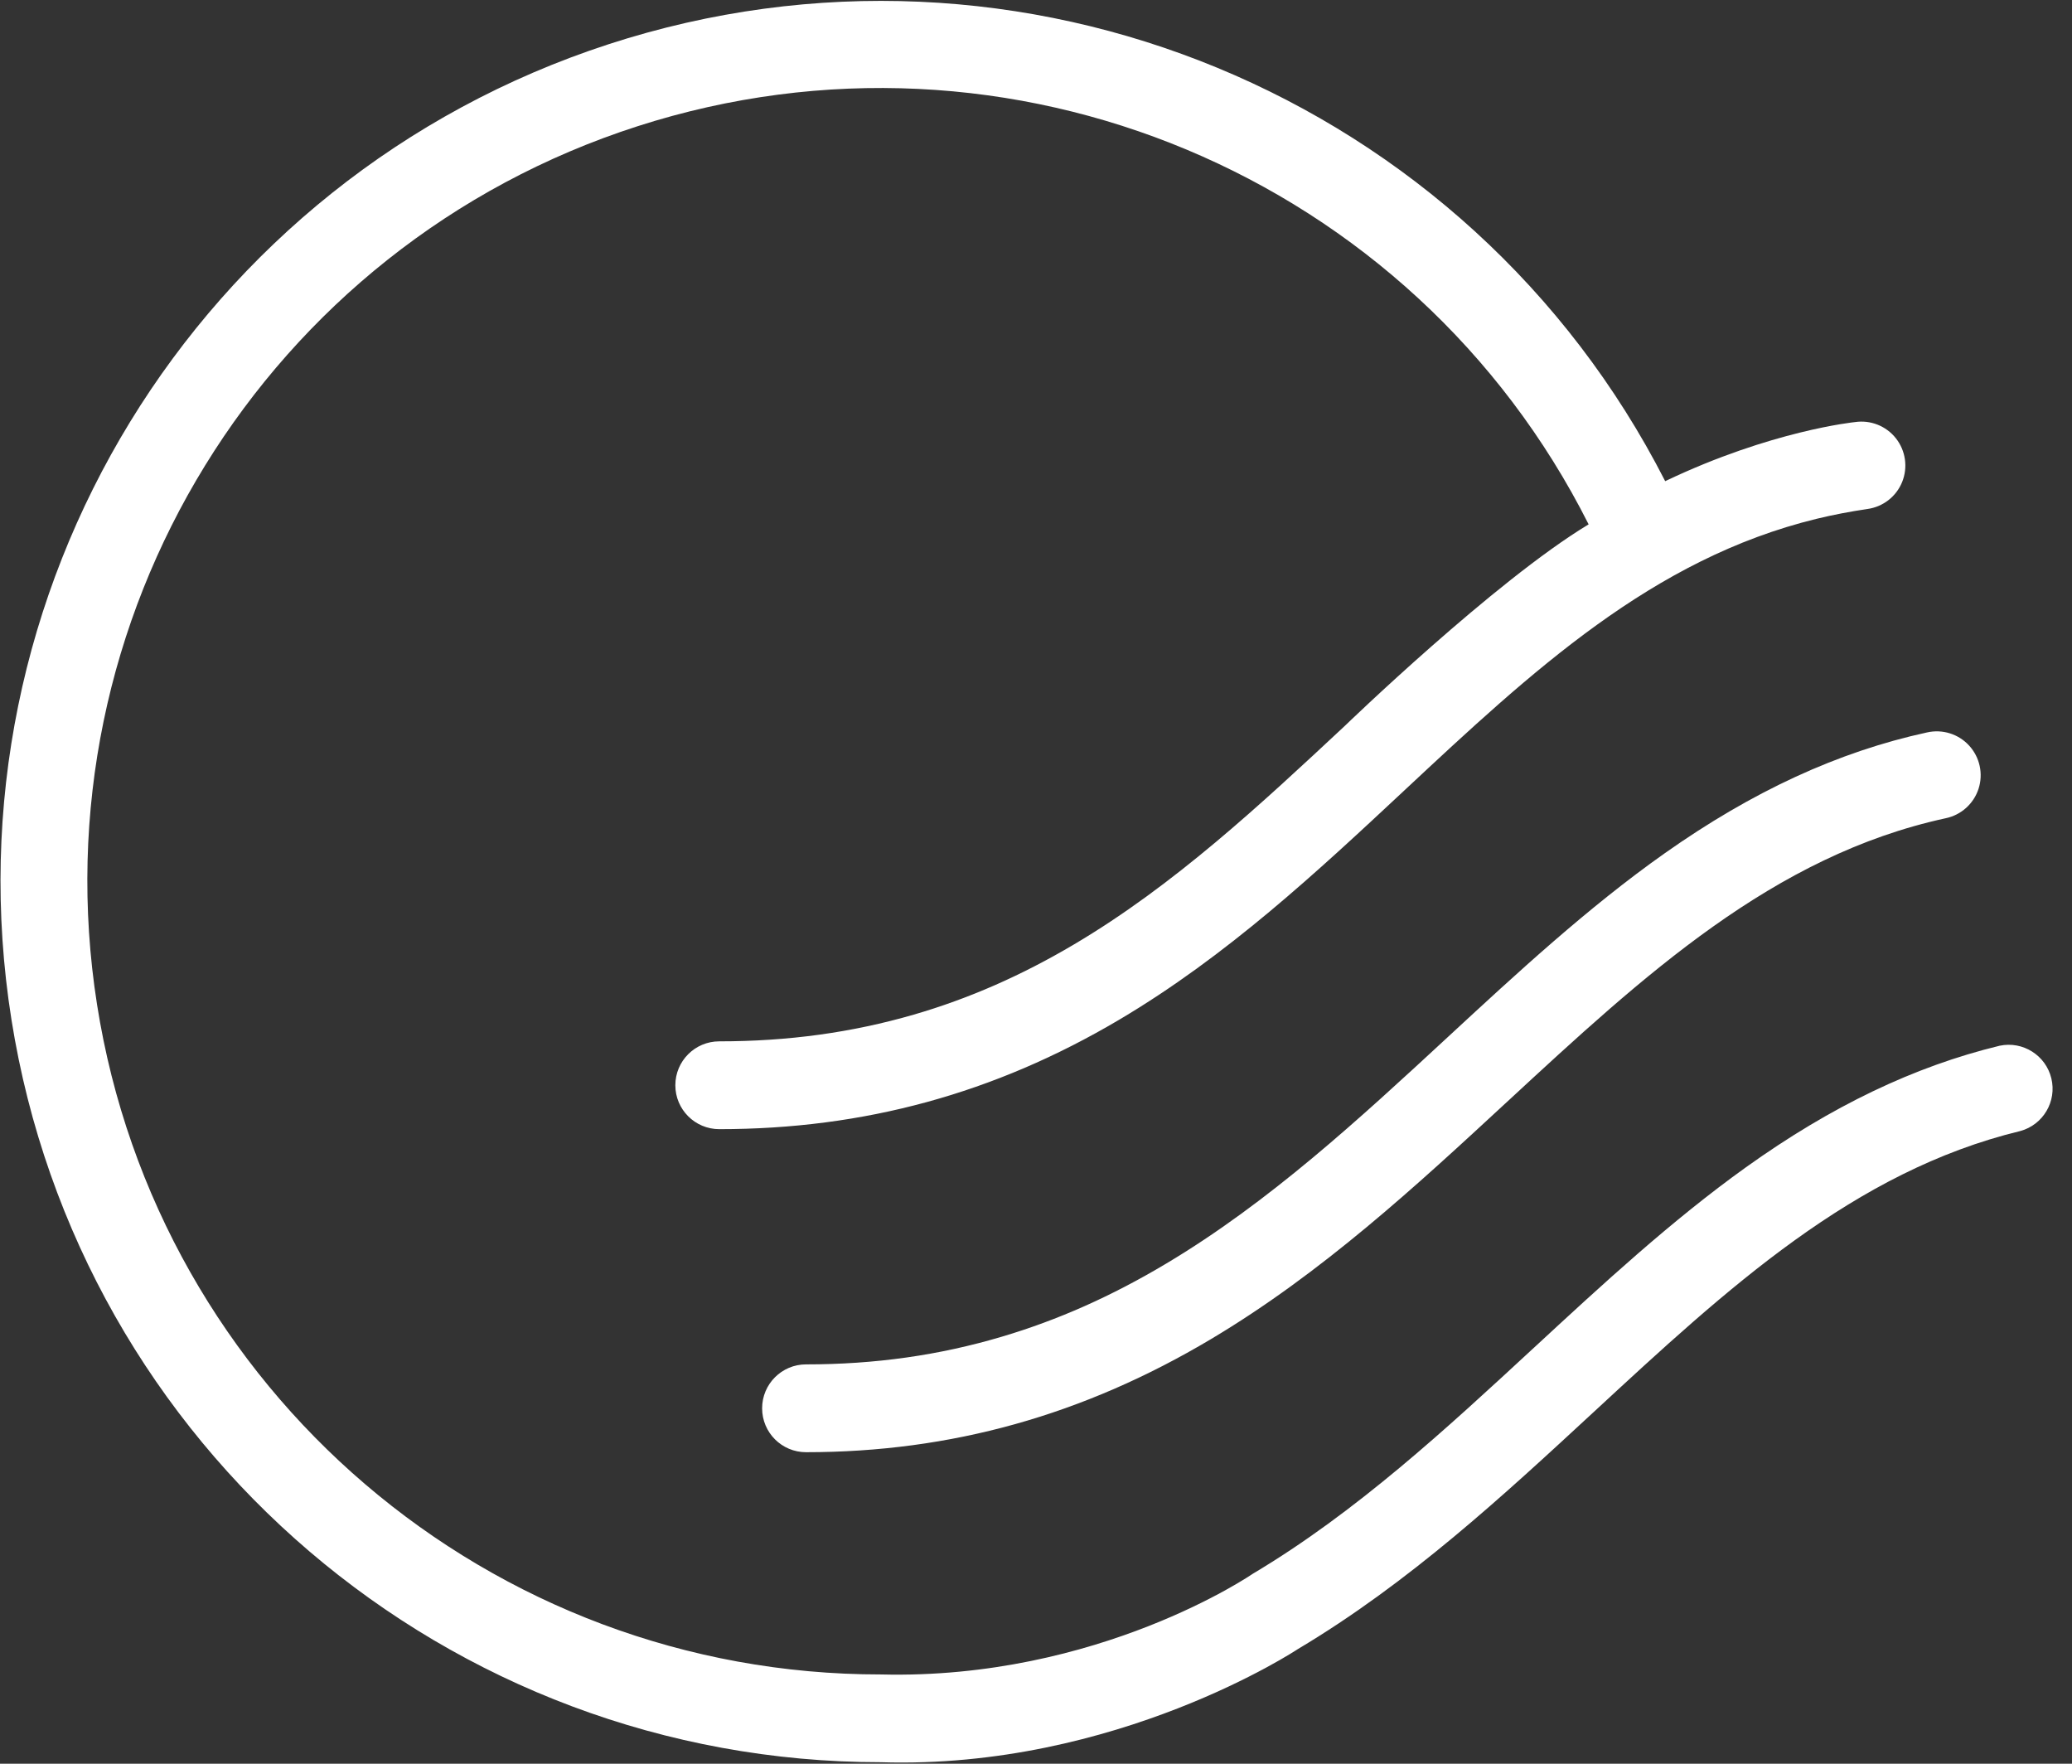 <?xml version="1.0" encoding="UTF-8"?> <svg xmlns="http://www.w3.org/2000/svg" width="94" height="80" viewBox="0 0 94 80" fill="none"><rect x="0" y="0" width="94" height="80" fill="#333333" stroke="none"/><g id="Property 2=The Retreat_Port Macquarie_Logomark"><g id="Brandmark/The Retreat_Port Macquarie_Logomark"><path id="Combined Shape" fill-rule="evenodd" clip-rule="evenodd" d="M28.92 5.727C45.788 0.298 64.097 7.959 72.071 23.784C67.811 26.352 61.003 32.932 61.003 32.932C57.202 36.479 53.273 40.146 48.734 42.832C46.332 44.254 43.951 45.297 41.456 46.022C38.647 46.836 35.759 47.234 32.63 47.234C31.53 47.234 30.638 48.126 30.638 49.226C30.638 50.325 31.53 51.217 32.63 51.217C39.194 51.217 45.126 49.595 50.763 46.26C55.669 43.358 59.757 39.543 63.709 35.855L63.72 35.844L63.721 35.843C69.506 30.445 74.969 25.345 82.415 23.532C83.168 23.349 83.942 23.202 84.715 23.088C85.424 22.992 86.027 22.524 86.295 21.861C86.562 21.198 86.454 20.442 86.011 19.881C85.568 19.32 84.858 19.039 84.15 19.146C84.15 19.146 80.361 19.525 75.544 21.825C66.611 4.331 46.285 -4.072 27.607 2.007C8.929 8.087 -2.557 26.845 0.519 46.245C3.596 65.646 20.322 79.93 39.964 79.932C50.647 80.264 58.877 74.802 58.877 74.802C63.917 71.8 68.182 67.856 72.306 64.043L72.313 64.036L72.314 64.036C78.379 58.427 84.108 53.13 91.655 51.302C92.693 51.018 93.317 49.959 93.063 48.913C92.81 47.867 91.77 47.211 90.717 47.433C86.849 48.37 83.084 50.173 79.208 52.946C75.827 55.367 72.666 58.287 69.609 61.114L69.596 61.125C65.624 64.799 61.517 68.597 56.838 71.382C56.838 71.382 49.843 76.197 39.964 75.951C22.244 75.962 7.155 63.068 4.402 45.563C1.649 28.058 12.052 11.156 28.92 5.727ZM65.668 47.054L65.672 47.05C68.804 44.154 72.043 41.158 75.522 38.704C79.511 35.889 83.404 34.096 87.42 33.223C88.119 33.063 88.85 33.291 89.334 33.82C89.818 34.349 89.981 35.097 89.76 35.779C89.538 36.46 88.968 36.971 88.266 37.115C80.445 38.814 74.583 44.234 68.376 49.974L68.375 49.974C64.249 53.79 59.981 57.736 54.939 60.74C49.144 64.192 43.135 65.87 36.566 65.87C35.467 65.87 34.575 64.979 34.575 63.879C34.575 62.779 35.467 61.887 36.566 61.887C39.694 61.887 42.599 61.477 45.448 60.631C47.985 59.879 50.422 58.798 52.901 57.318C57.583 54.529 61.693 50.729 65.668 47.054Z" fill="white"></path></g></g></svg> 